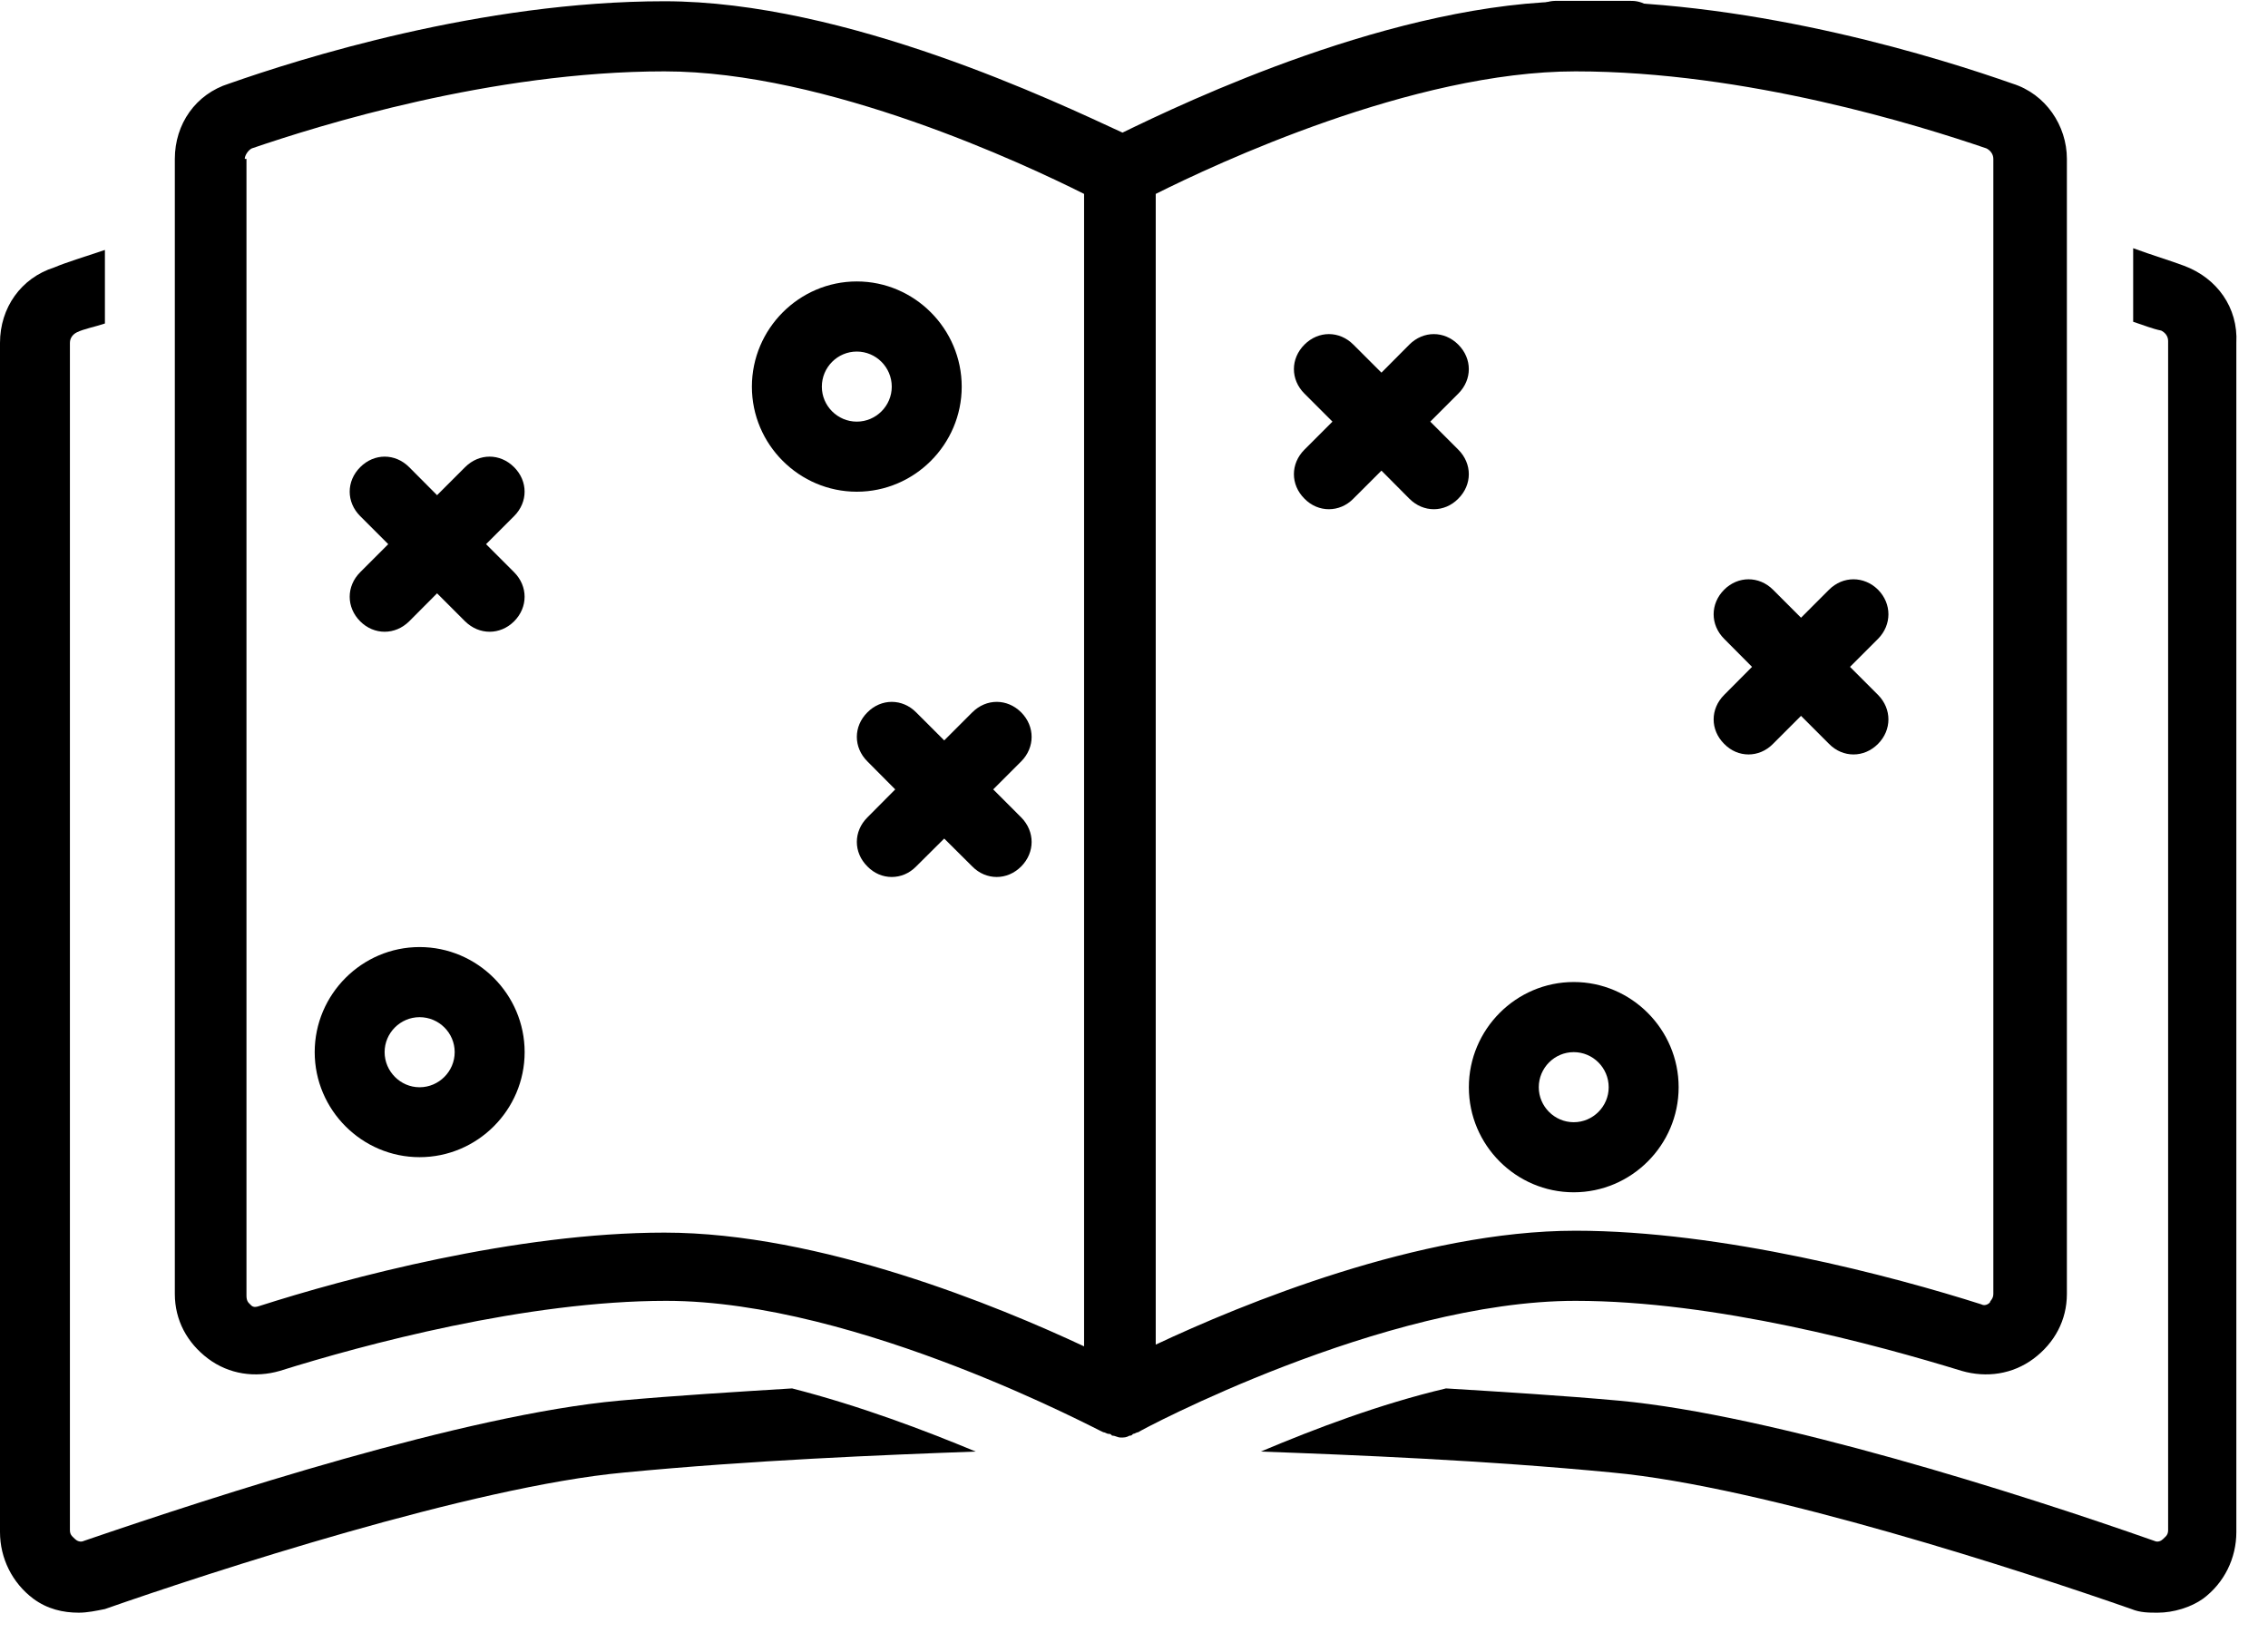 <svg xmlns="http://www.w3.org/2000/svg" xmlns:xlink="http://www.w3.org/1999/xlink" width="75" zoomAndPan="magnify" viewBox="0 0 56.25 40.5" height="54" preserveAspectRatio="xMidYMid meet" version="1.0"><defs><clipPath id="45201b9032"><path d="M 0 6 L 25 6 L 25 39.988 L 0 39.988 Z M 0 6 " clip-rule="nonzero"/></clipPath><clipPath id="d6eb5765c2"><path d="M 31 6 L 55.512 6 L 55.512 39.988 L 31 39.988 Z M 31 6 " clip-rule="nonzero"/></clipPath><clipPath id="74c5728543"><path d="M 4 0.031 L 52 0.031 L 52 36 L 4 36 Z M 4 0.031 " clip-rule="nonzero"/></clipPath><clipPath id="43bcb13e17"><path d="M 37 0.02 L 42 0.02 L 42 2 L 37 2 Z M 37 0.02 " clip-rule="nonzero"/></clipPath></defs><g clip-path="url(#45201b9032)"><path fill="#000000" d="M 0.824 39.648 C 1.172 39.906 1.562 39.996 1.953 39.996 C 2.168 39.996 2.387 39.949 2.602 39.906 C 5.203 38.996 11.711 36.867 15.48 36.52 C 18.648 36.215 21.855 36.086 24.199 36 C 22.941 35.477 21.336 34.867 19.645 34.434 C 18.258 34.52 16.781 34.609 15.352 34.738 C 11.535 35.086 5.379 37.086 2.082 38.215 C 1.996 38.258 1.906 38.215 1.863 38.172 C 1.82 38.125 1.734 38.082 1.734 37.953 L 1.734 8.504 C 1.734 8.371 1.82 8.285 1.906 8.242 C 2.082 8.156 2.344 8.109 2.602 8.023 L 2.602 6.199 C 2.082 6.375 1.648 6.504 1.344 6.633 C 0.52 6.895 0 7.633 0 8.504 L 0 37.996 C 0 38.648 0.305 39.258 0.824 39.648 Z M 0.824 39.648 " fill-opacity="1" fill-rule="nonzero"/></g><g clip-path="url(#d6eb5765c2)"><path fill="#000000" d="M 54.164 6.59 C 53.82 6.461 53.387 6.332 52.906 6.156 L 52.906 7.98 C 53.168 8.066 53.387 8.156 53.602 8.199 C 53.688 8.242 53.773 8.328 53.773 8.457 L 53.773 37.953 C 53.773 38.082 53.688 38.125 53.645 38.172 C 53.602 38.215 53.516 38.258 53.43 38.215 C 50.09 37.039 43.93 35.086 40.156 34.738 C 38.727 34.609 37.254 34.52 35.863 34.434 C 34.215 34.824 32.613 35.434 31.27 36 C 33.609 36.086 36.82 36.215 39.984 36.52 C 43.758 36.867 50.262 38.996 52.863 39.906 C 53.082 39.996 53.297 39.996 53.516 39.996 C 53.906 39.996 54.34 39.863 54.641 39.648 C 55.164 39.258 55.465 38.648 55.465 37.996 L 55.465 8.504 C 55.512 7.633 54.988 6.895 54.164 6.59 Z M 54.164 6.59 " fill-opacity="1" fill-rule="nonzero"/></g><g clip-path="url(#74c5728543)"><path fill="#000000" d="M 5.16 33.695 C 5.68 34.086 6.332 34.176 6.938 34 C 9.02 33.348 13.055 32.262 16.523 32.262 C 21.293 32.262 27.32 35.52 27.363 35.52 C 27.406 35.52 27.453 35.562 27.496 35.562 C 27.539 35.562 27.539 35.562 27.582 35.605 C 27.668 35.605 27.711 35.652 27.797 35.652 C 27.887 35.652 27.93 35.652 28.016 35.605 C 28.059 35.605 28.059 35.605 28.102 35.562 C 28.145 35.562 28.188 35.52 28.23 35.52 C 28.273 35.477 34.305 32.262 39.074 32.262 C 42.543 32.262 46.531 33.348 48.656 34 C 49.266 34.176 49.914 34.086 50.438 33.695 C 50.957 33.305 51.262 32.742 51.262 32.09 L 51.262 3.941 C 51.262 3.117 50.738 2.332 49.914 2.074 C 48.18 1.465 43.672 0.031 39.117 0.031 C 34.605 0.031 29.359 2.551 27.84 3.289 C 26.238 2.551 20.988 0.031 16.48 0.031 C 11.926 0.031 7.414 1.465 5.68 2.074 C 4.855 2.332 4.336 3.074 4.336 3.941 L 4.336 32.09 C 4.336 32.742 4.641 33.305 5.16 33.695 Z M 49.266 3.68 C 49.352 3.723 49.438 3.812 49.438 3.941 L 49.438 32.09 C 49.438 32.219 49.352 32.262 49.352 32.305 C 49.309 32.348 49.223 32.395 49.137 32.348 C 46.965 31.656 42.715 30.523 39.074 30.523 C 35.215 30.523 30.789 32.348 28.664 33.348 L 28.664 4.809 C 30.141 4.07 35.039 1.77 39.074 1.77 C 43.324 1.77 47.617 3.117 49.266 3.68 Z M 6.07 3.941 C 6.07 3.855 6.156 3.723 6.246 3.68 C 7.895 3.117 12.188 1.77 16.48 1.77 C 20.512 1.77 25.414 4.07 26.887 4.809 L 26.887 33.391 C 24.762 32.395 20.34 30.57 16.48 30.57 C 12.793 30.57 8.586 31.699 6.418 32.395 C 6.289 32.438 6.246 32.395 6.203 32.348 C 6.156 32.305 6.113 32.262 6.113 32.133 L 6.113 3.941 Z M 6.07 3.941 " fill-opacity="1" fill-rule="nonzero"/></g><path fill="#000000" d="M 8.934 15.41 C 9.105 15.582 9.324 15.668 9.539 15.668 C 9.758 15.668 9.973 15.582 10.148 15.41 L 10.84 14.715 L 11.535 15.41 C 11.711 15.582 11.926 15.668 12.145 15.668 C 12.359 15.668 12.578 15.582 12.75 15.41 C 13.098 15.062 13.098 14.539 12.75 14.191 L 12.055 13.496 L 12.75 12.801 C 13.098 12.453 13.098 11.934 12.75 11.586 C 12.402 11.238 11.883 11.238 11.535 11.586 L 10.84 12.281 L 10.148 11.586 C 9.801 11.238 9.281 11.238 8.934 11.586 C 8.586 11.934 8.586 12.453 8.934 12.801 L 9.629 13.496 L 8.934 14.191 C 8.586 14.539 8.586 15.062 8.934 15.41 Z M 8.934 15.41 " fill-opacity="1" fill-rule="nonzero"/><path fill="#000000" d="M 21.25 12.195 C 22.68 12.195 23.852 11.023 23.852 9.59 C 23.852 8.156 22.68 6.98 21.25 6.98 C 19.82 6.98 18.648 8.156 18.648 9.59 C 18.648 11.023 19.82 12.195 21.25 12.195 Z M 21.25 8.719 C 21.727 8.719 22.117 9.109 22.117 9.59 C 22.117 10.066 21.727 10.457 21.25 10.457 C 20.773 10.457 20.383 10.066 20.383 9.59 C 20.383 9.109 20.773 8.719 21.25 8.719 Z M 21.25 8.719 " fill-opacity="1" fill-rule="nonzero"/><path fill="#000000" d="M 39.031 29.57 C 40.461 29.57 41.633 28.398 41.633 26.965 C 41.633 25.531 40.461 24.355 39.031 24.355 C 37.598 24.355 36.43 25.531 36.43 26.965 C 36.43 28.398 37.598 29.57 39.031 29.57 Z M 39.031 26.094 C 39.508 26.094 39.898 26.484 39.898 26.965 C 39.898 27.441 39.508 27.832 39.031 27.832 C 38.555 27.832 38.164 27.441 38.164 26.965 C 38.164 26.484 38.555 26.094 39.031 26.094 Z M 39.031 26.094 " fill-opacity="1" fill-rule="nonzero"/><path fill="#000000" d="M 32.352 12.367 C 32.523 12.543 32.742 12.629 32.957 12.629 C 33.176 12.629 33.395 12.543 33.566 12.367 L 34.262 11.672 L 34.953 12.367 C 35.129 12.543 35.344 12.629 35.562 12.629 C 35.777 12.629 35.996 12.543 36.168 12.367 C 36.516 12.02 36.516 11.5 36.168 11.152 L 35.473 10.457 L 36.168 9.762 C 36.516 9.414 36.516 8.895 36.168 8.547 C 35.82 8.199 35.301 8.199 34.953 8.547 L 34.262 9.242 L 33.566 8.547 C 33.219 8.199 32.699 8.199 32.352 8.547 C 32.004 8.895 32.004 9.414 32.352 9.762 L 33.047 10.457 L 32.352 11.152 C 32.004 11.5 32.004 12.02 32.352 12.367 Z M 32.352 12.367 " fill-opacity="1" fill-rule="nonzero"/><path fill="#000000" d="M 10.406 28.699 C 11.84 28.699 13.012 27.527 13.012 26.094 C 13.012 24.66 11.84 23.488 10.406 23.488 C 8.977 23.488 7.805 24.66 7.805 26.094 C 7.805 27.527 8.977 28.699 10.406 28.699 Z M 10.406 25.227 C 10.887 25.227 11.277 25.617 11.277 26.094 C 11.277 26.57 10.887 26.965 10.406 26.965 C 9.93 26.965 9.539 26.57 9.539 26.094 C 9.539 25.617 9.93 25.227 10.406 25.227 Z M 10.406 25.227 " fill-opacity="1" fill-rule="nonzero"/><path fill="#000000" d="M 22.723 17.668 C 22.379 17.32 21.855 17.32 21.512 17.668 C 21.164 18.016 21.164 18.535 21.512 18.883 L 22.203 19.578 L 21.512 20.273 C 21.164 20.621 21.164 21.141 21.512 21.488 C 21.684 21.664 21.898 21.75 22.117 21.75 C 22.336 21.75 22.551 21.664 22.723 21.488 L 23.418 20.797 L 24.113 21.488 C 24.285 21.664 24.504 21.75 24.719 21.75 C 24.938 21.75 25.152 21.664 25.328 21.488 C 25.672 21.141 25.672 20.621 25.328 20.273 L 24.633 19.578 L 25.328 18.883 C 25.672 18.535 25.672 18.016 25.328 17.668 C 24.98 17.32 24.461 17.32 24.113 17.668 L 23.418 18.363 Z M 22.723 17.668 " fill-opacity="1" fill-rule="nonzero"/><path fill="#000000" d="M 42.762 18.449 C 42.934 18.625 43.148 18.711 43.367 18.711 C 43.582 18.711 43.801 18.625 43.973 18.449 L 44.668 17.754 L 45.363 18.449 C 45.535 18.625 45.754 18.711 45.969 18.711 C 46.188 18.711 46.402 18.625 46.578 18.449 C 46.922 18.102 46.922 17.582 46.578 17.234 L 45.883 16.539 L 46.578 15.844 C 46.922 15.496 46.922 14.973 46.578 14.625 C 46.23 14.281 45.707 14.281 45.363 14.625 L 44.668 15.32 L 43.973 14.625 C 43.629 14.281 43.105 14.281 42.762 14.625 C 42.414 14.973 42.414 15.496 42.762 15.844 L 43.453 16.539 L 42.762 17.234 C 42.414 17.582 42.414 18.102 42.762 18.449 Z M 42.762 18.449 " fill-opacity="1" fill-rule="nonzero"/><g clip-path="url(#43bcb13e17)"><path stroke-linecap="round" transform="matrix(-0.74, -0, 0, -0.74, 41.203, 1.5)" fill="none" stroke-linejoin="miter" d="M 0.998 0.998 L 3.542 0.998 " stroke="#000000" stroke-width="2" stroke-opacity="1" stroke-miterlimit="4"/></g></svg>